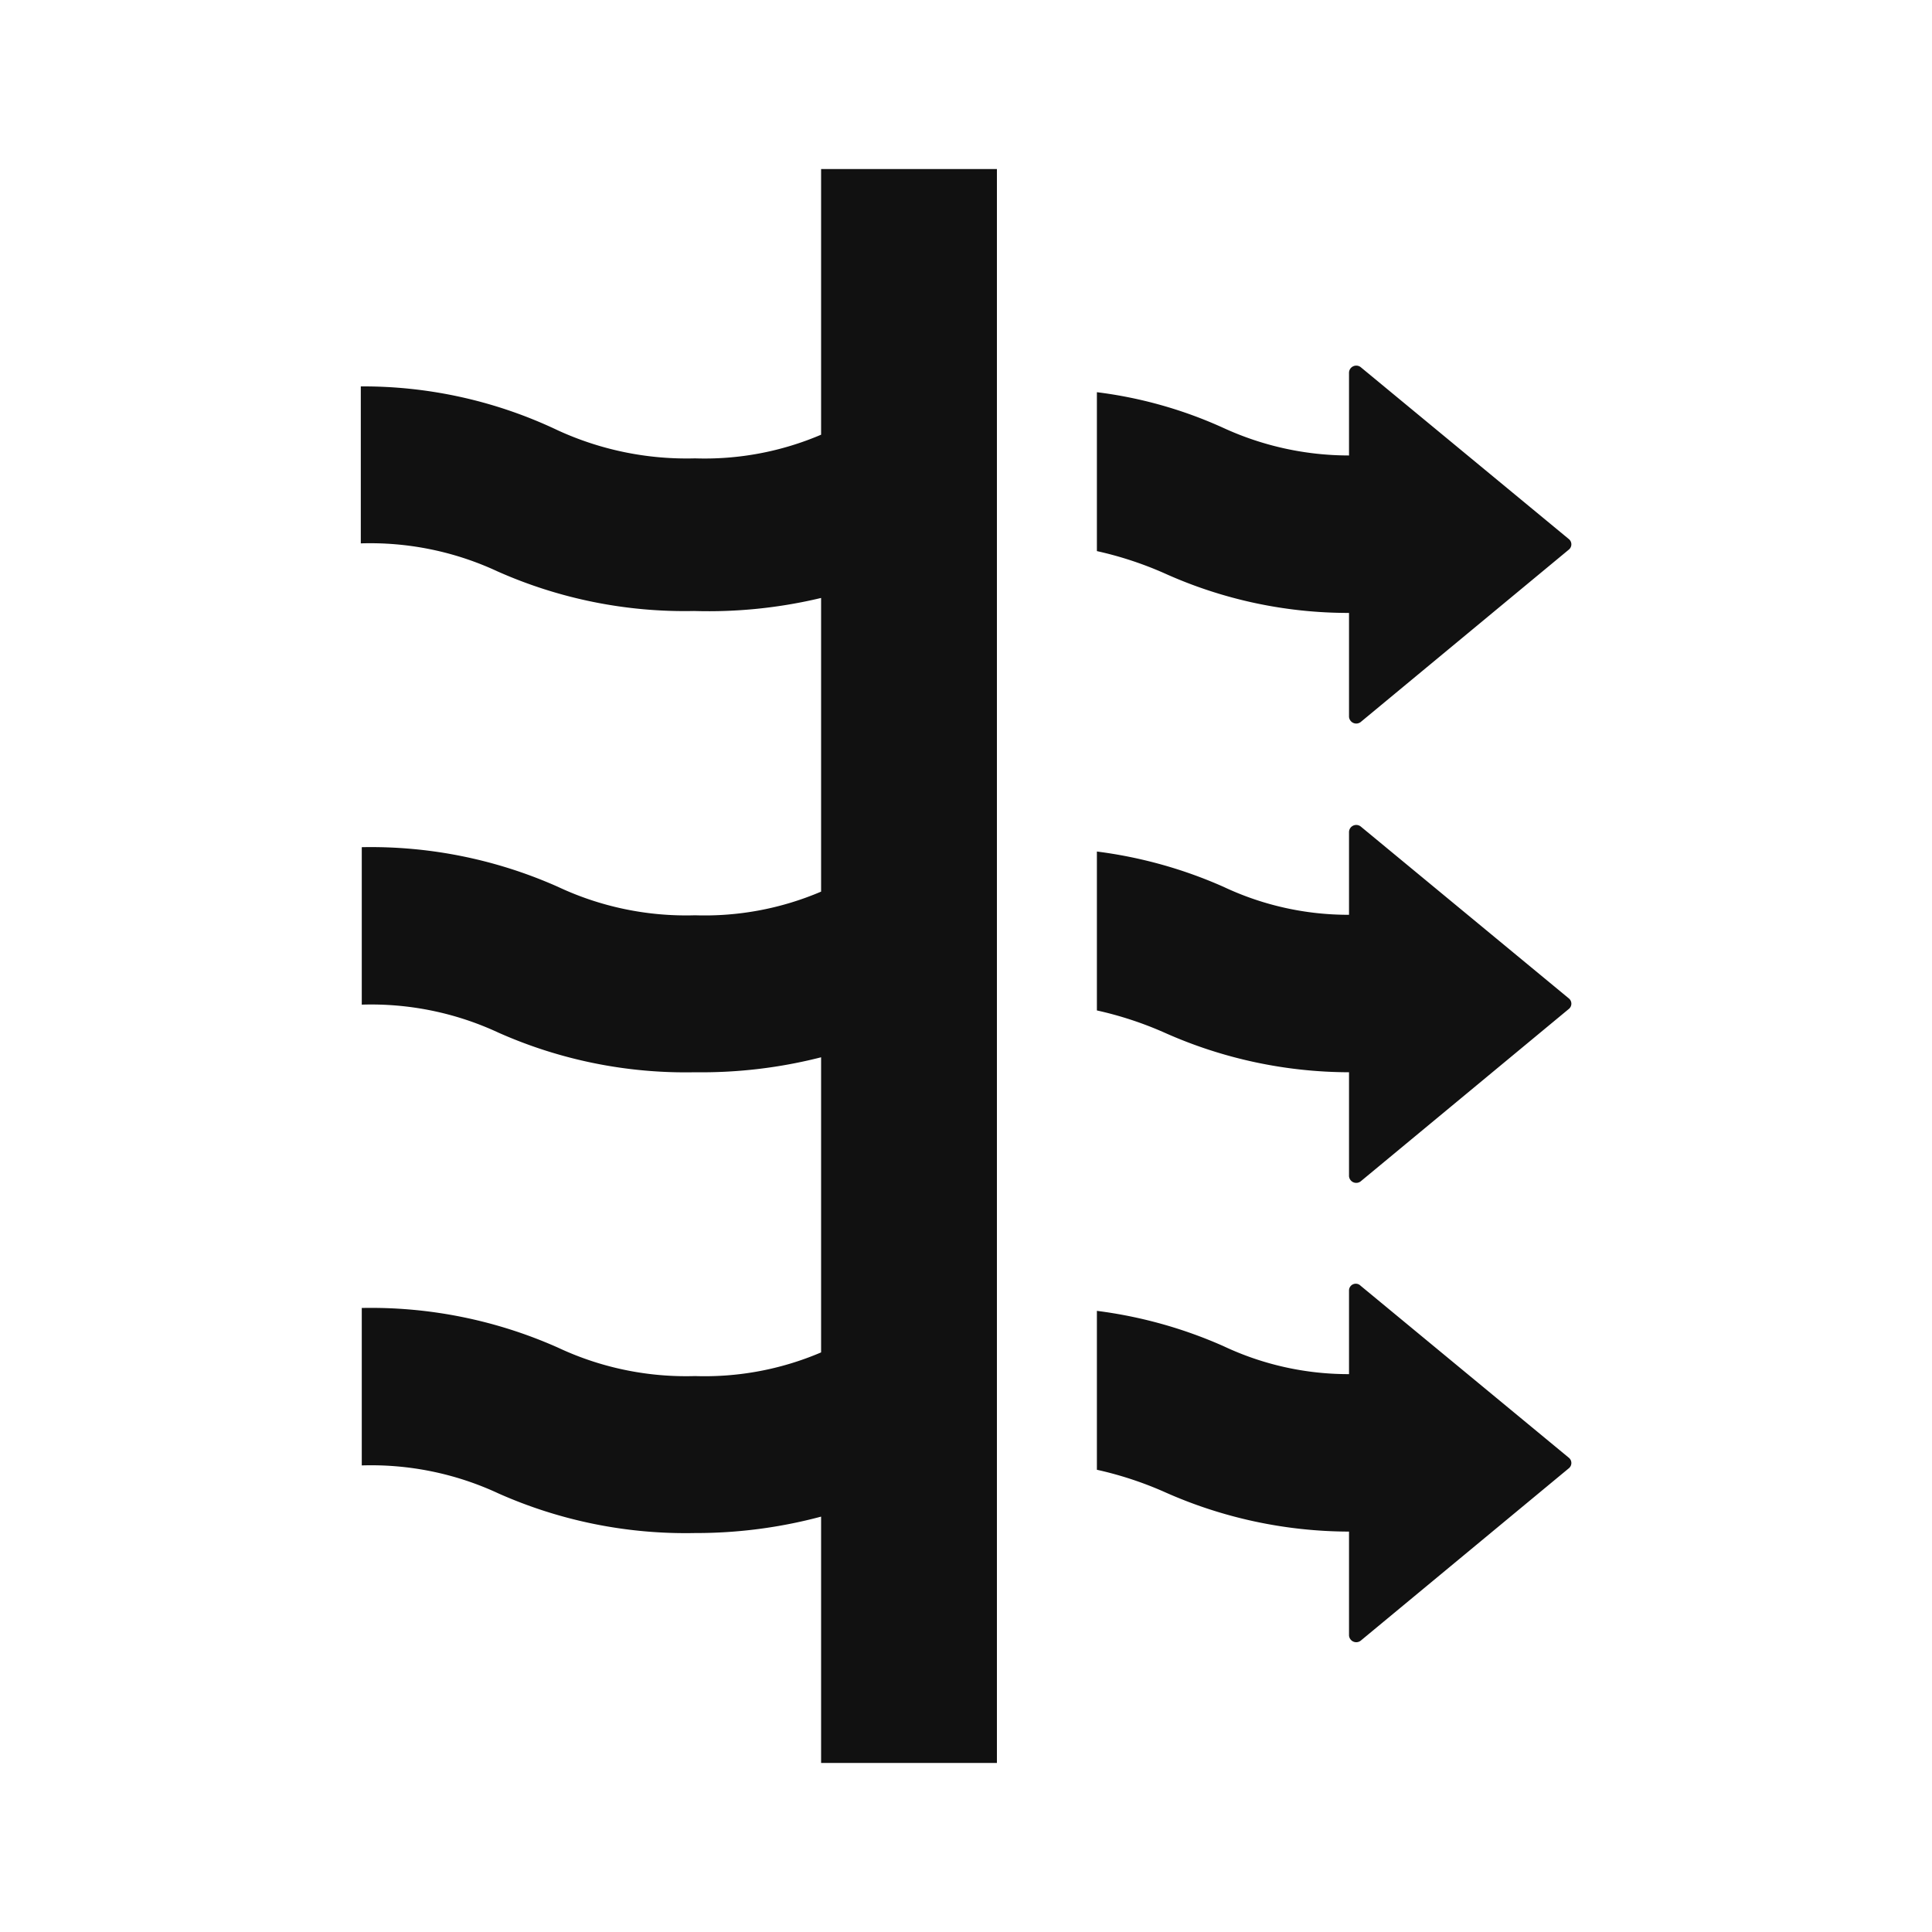 <svg xmlns="http://www.w3.org/2000/svg" viewBox="0 0 40 40"><g data-name="レイヤー 2"><g data-name="レイヤー 1"><path fill="none" d="M0 0h40v40H0z"/><path d="M17 9a6.13 6.13 0 01-2.61.49 6.39 6.39 0 01-2.84-.58A9.37 9.37 0 007.47 8v3.25a6.24 6.24 0 012.83.58 9.54 9.54 0 004.07.82 10 10 0 002.63-.27v6.08a6.13 6.13 0 01-2.61.49 6.24 6.24 0 01-2.84-.59 9.52 9.52 0 00-4.06-.82v3.26a6.24 6.24 0 012.83.58 9.54 9.54 0 004.07.82 10 10 0 002.61-.31V28a6.13 6.13 0 01-2.61.49 6.24 6.24 0 01-2.84-.59 9.52 9.52 0 00-4.06-.82v3.26a6.24 6.24 0 012.83.58 9.54 9.54 0 004.07.82A10 10 0 0017 31.4v5.1h3.64v-33H17zm10.93 3.69v2.15a.15.15 0 00.24.11l4.31-3.57a.14.14 0 000-.22L28.17 7.6a.15.15 0 00-.24.11v1.72a6.23 6.23 0 01-2.6-.57 9 9 0 00-2.62-.74v3.29a7.41 7.41 0 011.4.46 9.25 9.25 0 003.82.82zm.24 4.42a.15.15 0 00-.24.11v1.72a6.06 6.06 0 01-2.6-.58 9.37 9.37 0 00-2.62-.73v3.29a7.41 7.41 0 011.4.46 9.41 9.41 0 003.82.82v2.15a.15.15 0 00.24.11l4.31-3.57a.14.14 0 000-.22zm0 9.51a.14.14 0 00-.24.1v1.73a6.06 6.06 0 01-2.6-.58 9.37 9.37 0 00-2.62-.73v3.29a7.41 7.41 0 011.4.46 9.41 9.41 0 003.82.82v2.15a.15.15 0 00.24.11l4.31-3.57a.14.14 0 000-.22z" fill="#111"/></g></g></svg>